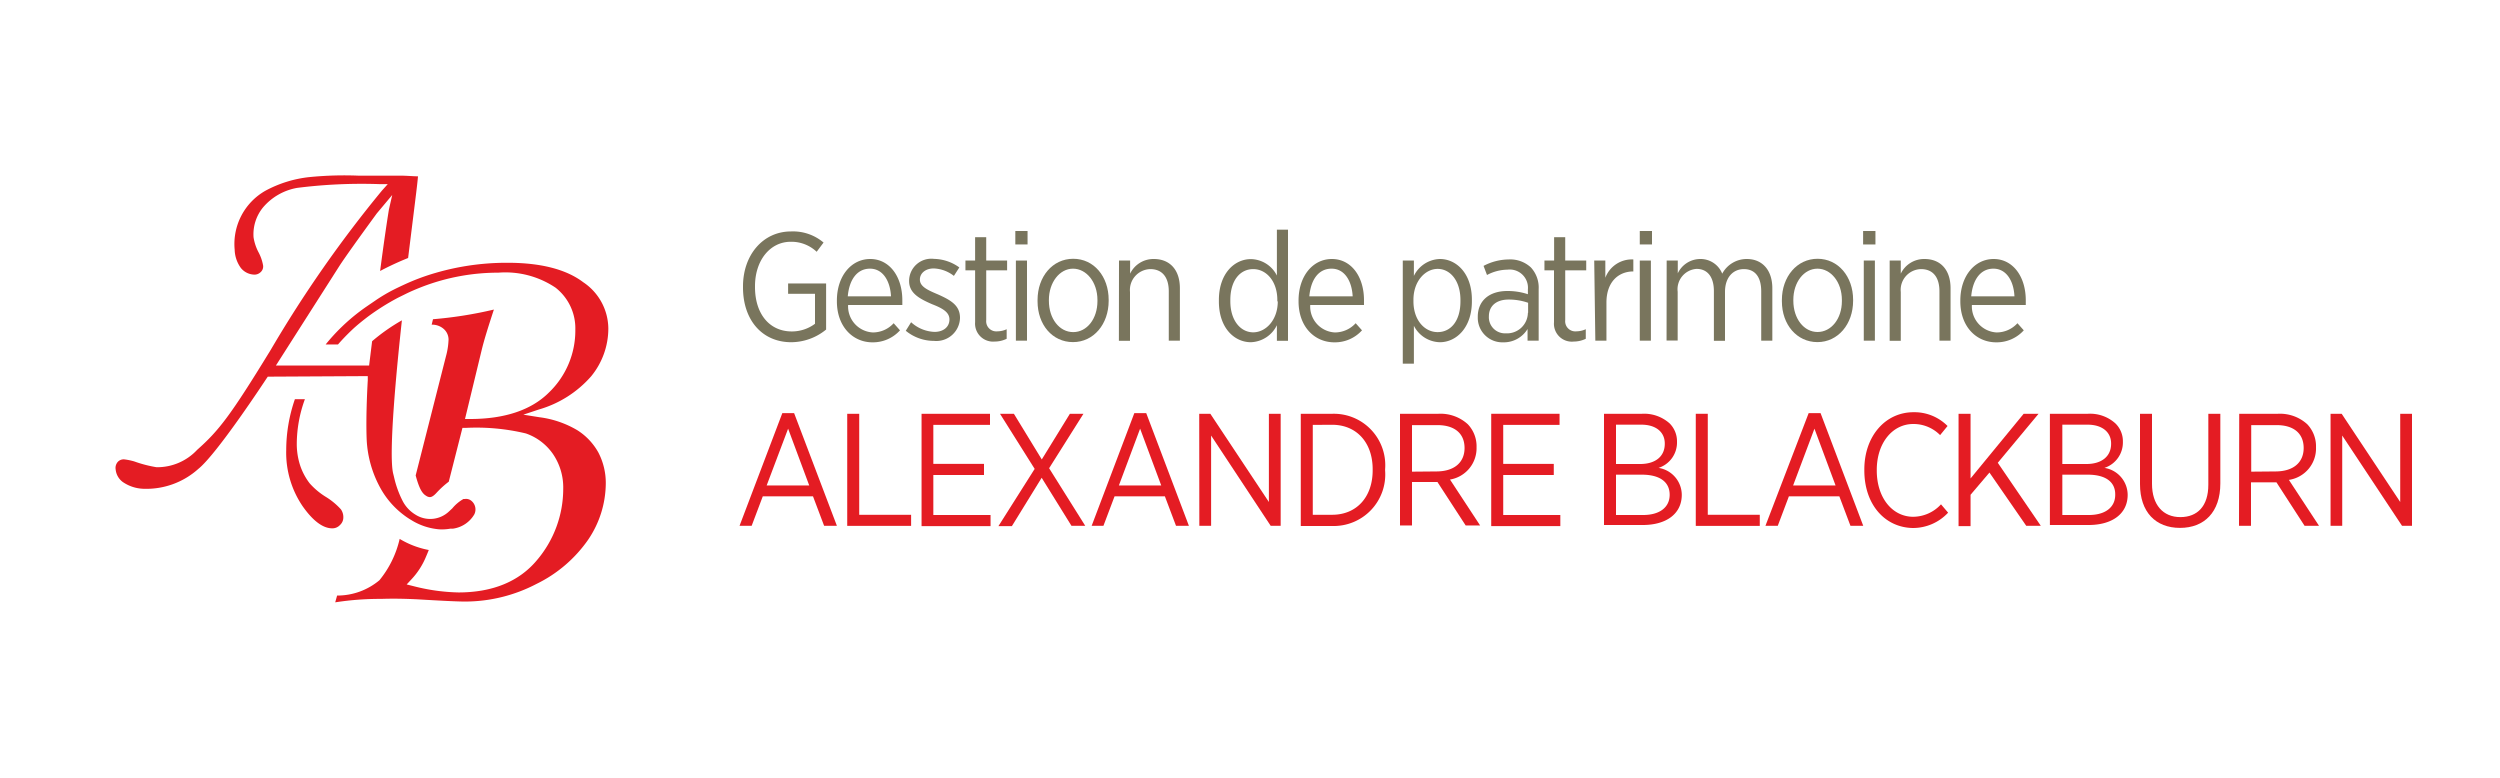 <svg id="ae7d0440-07fb-409f-a8f6-0233daa8783d" data-name="Logo Client" xmlns="http://www.w3.org/2000/svg" width="225" height="70" viewBox="0 0 225 70"><rect width="225" height="70" fill="none"/><path d="M66.87,25.87v-.1c0-2.8,1.78-4.94,4.32-4.94a4.25,4.25,0,0,1,2.93,1l-.62.83a3.31,3.31,0,0,0-2.34-.9c-1.84,0-3.21,1.66-3.21,4v.07c0,2.44,1.32,4,3.31,4a3.48,3.48,0,0,0,2.09-.69V26.44H70.93v-.93h3.42v4.15a5,5,0,0,1-3.13,1.14C68.58,30.8,66.87,28.79,66.87,25.87Z" fill="#79755d"/><path d="M75.32,27.12v-.07c0-2.2,1.29-3.74,3-3.74s2.89,1.55,2.89,3.72c0,.1,0,.29,0,.42H76.33a2.35,2.35,0,0,0,2.23,2.47,2.53,2.53,0,0,0,1.87-.83l.57.64a3.28,3.28,0,0,1-2.48,1.08C76.76,30.81,75.32,29.4,75.32,27.12Zm4.87-.45c-.07-1.37-.72-2.49-1.89-2.49s-1.87,1-2,2.49Z" fill="#79755d"/><path d="M81.52,29.77,82,29a3.29,3.29,0,0,0,2.11.87c.79,0,1.34-.44,1.34-1.12h0c0-.64-.6-1-1.56-1.37-1.15-.5-2.07-1-2.07-2.08v0a2,2,0,0,1,2.25-2,4,4,0,0,1,2.27.77l-.49.76a3.13,3.13,0,0,0-1.81-.67c-.76,0-1.25.44-1.25,1v0c0,.61.63.92,1.61,1.33,1.19.53,2,1,2,2.12v0a2.13,2.13,0,0,1-2.34,2.07A4,4,0,0,1,81.52,29.77Z" fill="#79755d"/><path d="M87.76,29V24.33h-.87v-.88h.87v-2.1h1v2.1h1.88v.88H88.76v4.49a.91.91,0,0,0,1,1,2,2,0,0,0,.84-.19v.86a2.46,2.46,0,0,1-1.08.25A1.62,1.62,0,0,1,87.76,29Z" fill="#79755d"/><path d="M91.38,20.79h1.1V22h-1.1Zm.05,2.66h1v7.21h-1Z" fill="#79755d"/><path d="M93.38,27.12V27c0-2.1,1.35-3.71,3.21-3.71s3.19,1.59,3.19,3.7v.08c0,2.1-1.35,3.72-3.21,3.72S93.38,29.22,93.38,27.12Zm5.39,0V27c0-1.62-1-2.82-2.2-2.82S94.4,25.41,94.4,27v.07c0,1.62.95,2.82,2.19,2.82S98.77,28.69,98.77,27.1Z" fill="#79755d"/><path d="M100.71,23.45h1v1.18a2.33,2.33,0,0,1,2.13-1.32c1.47,0,2.35,1,2.35,2.63v4.72h-1V26.22c0-1.29-.61-2-1.66-2a1.88,1.88,0,0,0-1.83,2.06v4.39h-1Z" fill="#79755d"/><path d="M109.7,27.13V27c0-2.39,1.41-3.68,2.88-3.68a2.67,2.67,0,0,1,2.34,1.48V20.67h1v10h-1V29.27a2.71,2.71,0,0,1-2.34,1.53C111.11,30.8,109.7,29.54,109.7,27.13Zm5.26,0V27c0-1.7-1-2.78-2.17-2.78s-2.06,1-2.06,2.78v.11c0,1.76.94,2.8,2.06,2.8S115,28.82,115,27.12Z" fill="#79755d"/><path d="M116.87,27.12v-.07c0-2.2,1.28-3.74,3-3.74s2.89,1.55,2.89,3.72c0,.1,0,.29,0,.42h-4.84a2.34,2.34,0,0,0,2.22,2.47,2.53,2.53,0,0,0,1.87-.83l.57.64a3.28,3.28,0,0,1-2.48,1.08C118.3,30.81,116.87,29.4,116.87,27.12Zm4.87-.45c-.07-1.37-.72-2.49-1.9-2.49s-1.87,1-2,2.49Z" fill="#79755d"/><path d="M126.25,23.45h1v1.38a2.69,2.69,0,0,1,2.34-1.52c1.46,0,2.88,1.27,2.88,3.67v.14c0,2.39-1.42,3.68-2.88,3.68a2.69,2.69,0,0,1-2.34-1.48v3.41h-1Zm5.19,3.67V27c0-1.76-.94-2.8-2.05-2.8s-2.18,1.09-2.18,2.78v.14c0,1.69,1,2.77,2.18,2.77S131.44,28.89,131.44,27.12Z" fill="#79755d"/><path d="M133,28.57v-.06c0-1.48,1.07-2.32,2.66-2.32a5.79,5.79,0,0,1,1.85.29v-.43a1.64,1.64,0,0,0-1.84-1.78,4,4,0,0,0-1.84.48l-.31-.82a4.94,4.94,0,0,1,2.26-.58,2.73,2.73,0,0,1,2,.72,2.67,2.67,0,0,1,.7,1.95v4.64h-1V29.61a2.5,2.5,0,0,1-2.2,1.2A2.21,2.21,0,0,1,133,28.57Zm4.53-.42v-.9a5.27,5.27,0,0,0-1.75-.29c-1.14,0-1.78.6-1.78,1.51v0A1.45,1.45,0,0,0,135.52,30,1.88,1.88,0,0,0,137.51,28.15Z" fill="#79755d"/><path d="M139.86,29V24.33H139v-.88h.87v-2.1h1v2.1h1.89v.88h-1.89v4.49a.91.91,0,0,0,1,1,2.08,2.08,0,0,0,.85-.19v.86a2.49,2.49,0,0,1-1.08.25A1.61,1.61,0,0,1,139.86,29Z" fill="#79755d"/><path d="M143.48,23.45h1V25A2.55,2.55,0,0,1,147,23.35v1.08h0c-1.34,0-2.42.94-2.42,2.8v3.43h-1Z" fill="#79755d"/><path d="M147.58,20.79h1.1V22h-1.1Zm0,2.66h1v7.21h-1Z" fill="#79755d"/><path d="M150,23.45h1V24.6a2.25,2.25,0,0,1,2-1.29,2.1,2.1,0,0,1,2,1.32,2.5,2.5,0,0,1,2.21-1.32c1.4,0,2.3,1,2.3,2.64v4.71h-1V26.22c0-1.32-.58-2-1.56-2s-1.7.75-1.7,2.05v4.4h-1V26.2c0-1.28-.58-2-1.56-2a1.84,1.84,0,0,0-1.7,2.06v4.39h-1Z" fill="#79755d"/><path d="M160.37,27.12V27c0-2.1,1.36-3.71,3.21-3.71s3.2,1.59,3.2,3.7v.08c0,2.1-1.36,3.72-3.21,3.72S160.37,29.22,160.37,27.12Zm5.4,0V27c0-1.62-1-2.82-2.2-2.82s-2.17,1.2-2.17,2.81v.07c0,1.62.95,2.82,2.18,2.82S165.77,28.69,165.77,27.1Z" fill="#79755d"/><path d="M167.68,20.79h1.11V22h-1.11Zm.06,2.66h1v7.21h-1Z" fill="#79755d"/><path d="M170.07,23.45h1v1.18a2.33,2.33,0,0,1,2.13-1.32c1.47,0,2.35,1,2.35,2.63v4.72h-1V26.22c0-1.29-.6-2-1.66-2a1.87,1.87,0,0,0-1.82,2.06v4.39h-1Z" fill="#79755d"/><path d="M176.43,27.12v-.07c0-2.2,1.29-3.74,3-3.74s2.89,1.55,2.89,3.72c0,.1,0,.29,0,.42h-4.85a2.35,2.35,0,0,0,2.23,2.47,2.53,2.53,0,0,0,1.87-.83l.57.64a3.28,3.28,0,0,1-2.48,1.08C177.87,30.81,176.43,29.4,176.43,27.12Zm4.87-.45c-.06-1.37-.72-2.49-1.89-2.49s-1.87,1-2,2.49Z" fill="#79755d"/><path d="M70.41,37.18h1.06l3.85,10.14H74.17l-1-2.65H68.65l-1,2.65H66.56Zm2.42,6.51-1.9-5.11L69,43.69Z" fill="#e41c23"/><path d="M76.25,37.24h1.08v9.09H82v1H76.25Z" fill="#e41c23"/><path d="M82.94,37.24H89.1v1H84v3.51h4.56v1H84v3.6h5.15v1H82.94Z" fill="#e41c23"/><path d="M97.51,37.24l-3.09,4.9,3.25,5.18H96.43L93.75,43l-2.68,4.35H89.86l3.26-5.15L90,37.24h1.25l2.51,4.11,2.53-4.11Z" fill="#e41c23"/><path d="M102.09,37.18h1.07L107,47.32h-1.16l-1-2.65h-4.53l-1,2.65H98.25Zm2.42,6.51-1.9-5.11-1.91,5.11Z" fill="#e41c23"/><path d="M107.93,37.24h1l5.27,7.94V37.24h1.06V47.32h-.9L109,39.2v8.12h-1.06Z" fill="#e41c23"/><path d="M117.07,37.24h2.85a4.63,4.63,0,0,1,4.74,5v.1a4.64,4.64,0,0,1-4.74,5h-2.85Zm1.08,1v8.09h1.74c2.21,0,3.65-1.6,3.65-4v-.1c0-2.39-1.44-4-3.65-4Z" fill="#e41c23"/><path d="M126,37.24h3.45a3.64,3.64,0,0,1,2.65.94,2.87,2.87,0,0,1,.79,2.07v0a2.86,2.86,0,0,1-2.39,2.91l2.71,4.13h-1.3l-2.54-3.91h-2.29v3.91H126Zm3.26,5.19c1.64,0,2.55-.82,2.55-2.11v0c0-1.33-.92-2.06-2.44-2.06h-2.29v4.19Z" fill="#e41c23"/><path d="M134.21,37.24h6.15v1h-5.07v3.51h4.55v1h-4.55v3.6h5.14v1h-6.22Z" fill="#e41c23"/><path d="M144.36,37.24h3.41a3.44,3.44,0,0,1,2.5.87,2.28,2.28,0,0,1,.66,1.65v0a2.4,2.4,0,0,1-1.66,2.35,2.47,2.47,0,0,1,2.09,2.42v0c0,1.72-1.4,2.72-3.51,2.72h-3.49Zm5.47,2.67c0-1-.77-1.69-2.11-1.69h-2.28v3.54h2.18c1.34,0,2.21-.66,2.21-1.82Zm-2.07,2.81h-2.32v3.63h2.45c1.45,0,2.38-.67,2.38-1.82v0C150.27,43.38,149.39,42.72,147.76,42.72Z" fill="#e41c23"/><path d="M152.62,37.24h1.08v9.09h4.68v1h-5.76Z" fill="#e41c23"/><path d="M162.78,37.18h1.07l3.84,10.14h-1.15l-1-2.65H161l-1,2.65h-1.11Zm2.42,6.51-1.9-5.11-1.92,5.11Z" fill="#e41c23"/><path d="M167.79,42.34v-.09c0-3,1.9-5.15,4.42-5.15a4.2,4.2,0,0,1,3.07,1.24l-.67.82a3.36,3.36,0,0,0-2.42-1c-1.86,0-3.28,1.7-3.28,4.13v.06c0,2.47,1.42,4.16,3.28,4.16a3.43,3.43,0,0,0,2.5-1.12l.64.75a4.32,4.32,0,0,1-3.19,1.38C169.64,47.47,167.79,45.41,167.79,42.34Z" fill="#e41c23"/><path d="M176.27,37.24h1.08v5.82l4.78-5.82h1.34l-3.67,4.41,3.87,5.67h-1.31l-3.31-4.79-1.7,2v2.82h-1.08Z" fill="#e41c23"/><path d="M184.49,37.24h3.41a3.39,3.39,0,0,1,2.49.87,2.24,2.24,0,0,1,.67,1.65v0a2.41,2.41,0,0,1-1.66,2.35,2.47,2.47,0,0,1,2.09,2.42v0c0,1.72-1.4,2.72-3.52,2.72h-3.48ZM190,39.91c0-1-.78-1.69-2.12-1.69h-2.27v3.54h2.17c1.34,0,2.22-.66,2.22-1.82Zm-2.07,2.81h-2.32v3.63H188c1.45,0,2.37-.67,2.37-1.82v0C190.39,43.38,189.52,42.72,187.89,42.72Z" fill="#e41c23"/><path d="M192.6,43.57V37.24h1.08v6.3c0,1.9,1,3,2.55,3s2.52-1,2.52-2.91V37.24h1.08v6.27c0,2.59-1.45,4-3.63,4S192.6,46.1,192.6,43.57Z" fill="#e41c23"/><path d="M201.53,37.24H205a3.64,3.64,0,0,1,2.65.94,2.87,2.87,0,0,1,.79,2.07v0A2.86,2.86,0,0,1,206,43.19l2.71,4.13h-1.3l-2.53-3.91h-2.29v3.91h-1.08Zm3.25,5.19c1.64,0,2.55-.82,2.55-2.11v0c0-1.33-.92-2.06-2.43-2.06h-2.29v4.19Z" fill="#e41c23"/><path d="M209.75,37.24h1l5.27,7.94V37.24h1.06V47.32h-.9L210.8,39.2v8.12h-1.05Z" fill="#e41c23"/><path d="M33,39.54a10,10,0,0,0,1.3,4.5,7.67,7.67,0,0,0,2,2.28,6.45,6.45,0,0,0,.69.47,5.63,5.63,0,0,0,2.54.85,4.34,4.34,0,0,0,1-.06l.23,0a2.65,2.65,0,0,0,1.93-1.29A1,1,0,0,0,42.32,45a.75.75,0,0,0-.49-.09l-.12,0a3.6,3.6,0,0,0-1,.84l-.3.28a2.46,2.46,0,0,1-3,.3,3.11,3.11,0,0,1-1.16-1.22,9,9,0,0,1-.79-2.19l-.07-.28c-.45-1.8.34-9.78.78-13.81a17.06,17.06,0,0,0-2.68,1.88l-.27,2.19-8.39,0,5.74-9c.43-.66,1.55-2.24,3.34-4.69l1.39-1.66L35,18.87c-.19,1.17-.46,3-.79,5.52l.32-.17c.71-.36,1.45-.7,2.2-1,.3-2.42.49-3.94.62-5,.16-1.28.22-1.8.27-2.35-.34,0-.92-.05-1.42-.06l-2.79,0H32.28a31.84,31.84,0,0,0-4.45.13,10.71,10.71,0,0,0-3.93,1.22,5.51,5.51,0,0,0-2.78,5.31,2.93,2.93,0,0,0,.56,1.65,1.6,1.6,0,0,0,1.11.59.8.8,0,0,0,.67-.22.68.68,0,0,0,.22-.59,4,4,0,0,0-.41-1.19,4.28,4.28,0,0,1-.45-1.35,3.81,3.81,0,0,1,.86-2.7,5.21,5.21,0,0,1,3.06-1.75,46.36,46.36,0,0,1,7.37-.34h.79l-.53.59a109.73,109.73,0,0,0-10,14.32c-3.64,5.95-4.68,7.28-6.62,9a4.92,4.92,0,0,1-3.66,1.57,11.24,11.24,0,0,1-2-.52,5.71,5.71,0,0,0-.85-.18.72.72,0,0,0-.63.21.82.82,0,0,0-.2.7,1.59,1.59,0,0,0,.64,1.12,3.48,3.48,0,0,0,1.85.61,7,7,0,0,0,4.95-1.79c1.69-1.35,6.1-8.08,6.14-8.14l.11-.16,9-.05,0,.38S32.91,37.3,33,39.54Z" fill="#e41c23"/><path d="M27.23,45.55c.92,1.31,1.82,2,2.67,2a.92.92,0,0,0,.7-.3.91.91,0,0,0,.3-.68,1.21,1.21,0,0,0-.22-.73,6.19,6.19,0,0,0-1.37-1.13,6.49,6.49,0,0,1-1.44-1.21A5.48,5.48,0,0,1,27,41.85a6.28,6.28,0,0,1-.29-1.92,11.82,11.82,0,0,1,.73-4h-.9a14,14,0,0,0-.78,4.58A8.56,8.56,0,0,0,27.23,45.55Z" fill="#e41c23"/><path d="M37.58,53.94c2.18.13,3.61.2,4.27.2a13.91,13.91,0,0,0,6.44-1.59,12.12,12.12,0,0,0,4.66-4,9.1,9.1,0,0,0,1.57-5,5.92,5.92,0,0,0-.67-2.83,5.56,5.56,0,0,0-1.89-2,8.88,8.88,0,0,0-3.42-1.17l-1.44-.23,1.38-.46a9.89,9.89,0,0,0,4.73-3,6.79,6.79,0,0,0,1.54-4.3,5.06,5.06,0,0,0-2.26-4.16c-1.53-1.16-3.82-1.75-6.8-1.75a22.87,22.87,0,0,0-7.32,1.17c-.44.15-.87.31-1.3.49s-1.08.48-1.6.74-1.14.62-1.69,1-.91.61-1.36.95a17.58,17.58,0,0,0-3.11,3h1.11c.4-.46.82-.89,1.25-1.3s.93-.81,1.44-1.2a21.23,21.23,0,0,1,2.72-1.71l.73-.36c.45-.22.9-.41,1.36-.59a19.07,19.07,0,0,1,6.93-1.3A8.1,8.1,0,0,1,50,25.89a4.65,4.65,0,0,1,1.78,3.79,7.73,7.73,0,0,1-2.39,5.66c-1.59,1.58-4,2.37-7.08,2.37h-.46l1.49-6.16c.24-1,.62-2.19,1.11-3.69a36.86,36.86,0,0,1-5.48.87l-.12.49a1.58,1.58,0,0,1,1.09.39,1.28,1.28,0,0,1,.43.95,6.52,6.52,0,0,1-.24,1.53l-2.72,10.7c.3,1.11.56,1.61.94,1.83a.63.63,0,0,0,.33.12c.07,0,.26,0,.61-.39a8.27,8.27,0,0,1,1.1-1l1.23-4.84h.28a19.15,19.15,0,0,1,5.43.5,4.93,4.93,0,0,1,2.43,1.84A5.34,5.34,0,0,1,50.69,44a9.91,9.91,0,0,1-2.37,6.42c-1.6,1.92-4,2.9-7.06,2.9a17.55,17.55,0,0,1-4.06-.57l-.6-.15.42-.45a6.7,6.7,0,0,0,1.33-2.07c.08-.18.16-.38.24-.58a7.91,7.91,0,0,1-2.62-1l0,0a9.06,9.06,0,0,1-1.82,3.72,5.9,5.9,0,0,1-3.81,1.38l-.17.61a26.19,26.19,0,0,1,4.15-.31C35.44,53.86,36.55,53.89,37.58,53.94Z" fill="#e41c23"/></svg>